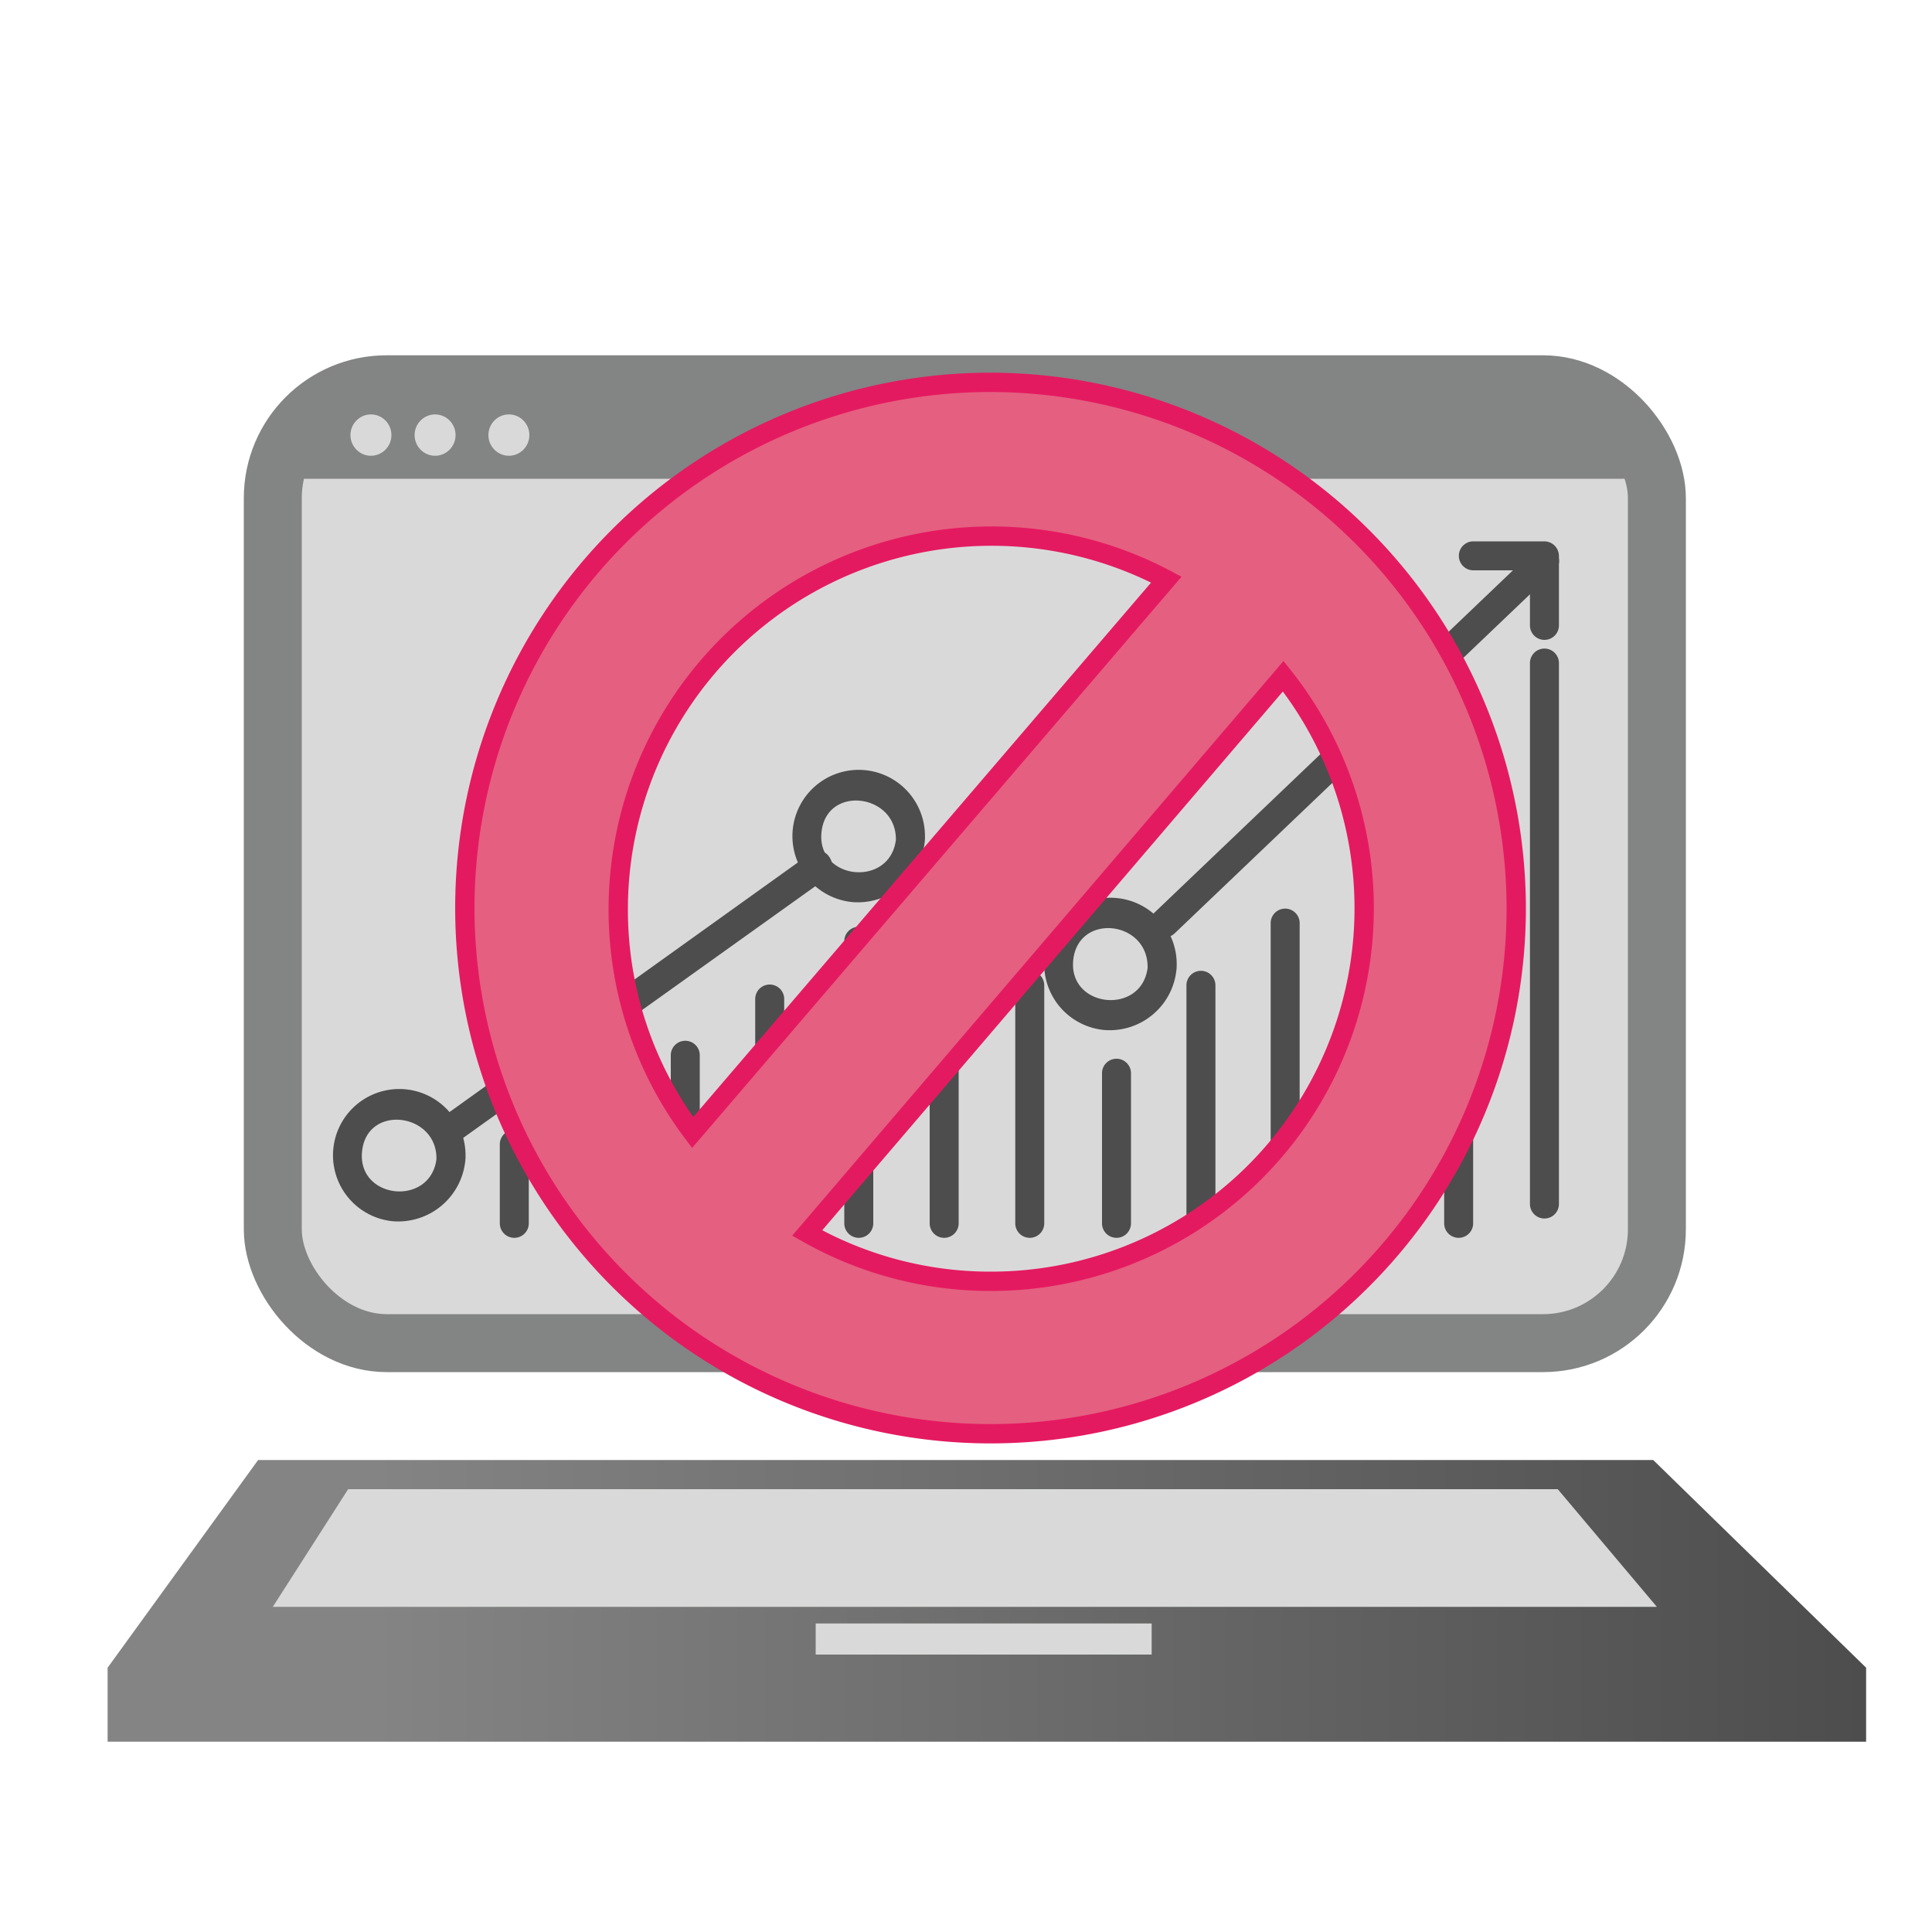 <svg id="Capa_1" data-name="Capa 1" xmlns="http://www.w3.org/2000/svg" xmlns:xlink="http://www.w3.org/1999/xlink" viewBox="0 0 100 100"><defs><style>.cls-1,.cls-3{fill:#dad9d9;}.cls-1{stroke:#838484;stroke-width:3px;}.cls-1,.cls-26{stroke-miterlimit:10;}.cls-2{fill:url(#Degradado_sin_nombre_13);}.cls-4{fill:url(#Degradado_sin_nombre_13-2);}.cls-5{fill:#838484;}.cls-6{fill:url(#Degradado_sin_nombre_12);}.cls-7{fill:url(#Degradado_sin_nombre_12-2);}.cls-8{fill:url(#Degradado_sin_nombre_12-3);}.cls-9{fill:url(#Degradado_sin_nombre_12-4);}.cls-10{fill:url(#Degradado_sin_nombre_12-5);}.cls-11{fill:url(#Degradado_sin_nombre_12-6);}.cls-12{fill:url(#Degradado_sin_nombre_12-7);}.cls-13{fill:url(#Degradado_sin_nombre_12-8);}.cls-14{fill:url(#Degradado_sin_nombre_12-9);}.cls-15{fill:url(#Degradado_sin_nombre_12-10);}.cls-16{fill:url(#Degradado_sin_nombre_12-11);}.cls-17{fill:url(#Degradado_sin_nombre_12-12);}.cls-18{fill:url(#Degradado_sin_nombre_12-13);}.cls-19{fill:url(#Degradado_sin_nombre_12-14);}.cls-20{fill:url(#Degradado_sin_nombre_12-15);}.cls-21{fill:url(#Degradado_sin_nombre_12-16);}.cls-22{fill:url(#Degradado_sin_nombre_12-17);}.cls-23{fill:url(#Degradado_sin_nombre_12-18);}.cls-24{fill:url(#Degradado_sin_nombre_12-19);}.cls-25{fill:url(#Degradado_sin_nombre_12-20);}.cls-26{fill:#e55f80;stroke:#e41a60;}</style><linearGradient id="Degradado_sin_nombre_13" x1="5.57" y1="80.95" x2="96.59" y2="80.95" gradientUnits="userSpaceOnUse"><stop offset="0.15" stop-color="#838483"/><stop offset="1" stop-color="#4d4d4d"/></linearGradient><linearGradient id="Degradado_sin_nombre_13-2" x1="5.57" y1="88.24" x2="96.59" y2="88.24" xlink:href="#Degradado_sin_nombre_13"/><linearGradient id="Degradado_sin_nombre_12" x1="79.79" y1="48.31" x2="80.09" y2="48.31" gradientUnits="userSpaceOnUse"><stop offset="0.84" stop-color="#4d4d4d"/><stop offset="0.86" stop-color="#4d4d4d"/><stop offset="1" stop-color="#4d4d4d"/></linearGradient><linearGradient id="Degradado_sin_nombre_12-2" x1="75.35" y1="51.71" x2="75.65" y2="51.71" xlink:href="#Degradado_sin_nombre_12"/><linearGradient id="Degradado_sin_nombre_12-3" x1="70.74" y1="53.54" x2="71.04" y2="53.54" xlink:href="#Degradado_sin_nombre_12"/><linearGradient id="Degradado_sin_nombre_12-4" x1="66.37" y1="55.55" x2="66.67" y2="55.55" xlink:href="#Degradado_sin_nombre_12"/><linearGradient id="Degradado_sin_nombre_12-5" x1="62.01" y1="57.14" x2="62.31" y2="57.14" xlink:href="#Degradado_sin_nombre_12"/><linearGradient id="Degradado_sin_nombre_12-6" x1="57.64" y1="59.44" x2="57.94" y2="59.44" xlink:href="#Degradado_sin_nombre_12"/><linearGradient id="Degradado_sin_nombre_12-7" x1="53.15" y1="57.14" x2="53.45" y2="57.14" xlink:href="#Degradado_sin_nombre_12"/><linearGradient id="Degradado_sin_nombre_12-8" x1="44.3" y1="56.02" x2="44.6" y2="56.02" xlink:href="#Degradado_sin_nombre_12"/><linearGradient id="Degradado_sin_nombre_12-9" x1="39.69" y1="57.52" x2="39.99" y2="57.52" xlink:href="#Degradado_sin_nombre_12"/><linearGradient id="Degradado_sin_nombre_12-10" x1="35.32" y1="58.97" x2="35.62" y2="58.97" xlink:href="#Degradado_sin_nombre_12"/><linearGradient id="Degradado_sin_nombre_12-11" x1="30.84" y1="60.57" x2="31.14" y2="60.57" xlink:href="#Degradado_sin_nombre_12"/><linearGradient id="Degradado_sin_nombre_12-12" x1="26.47" y1="61.28" x2="26.77" y2="61.28" xlink:href="#Degradado_sin_nombre_12"/><linearGradient id="Degradado_sin_nombre_12-13" x1="48.72" y1="57.14" x2="49.02" y2="57.14" xlink:href="#Degradado_sin_nombre_12"/><linearGradient id="Degradado_sin_nombre_12-14" x1="17.83" y1="59.82" x2="23.49" y2="59.82" xlink:href="#Degradado_sin_nombre_12"/><linearGradient id="Degradado_sin_nombre_12-15" x1="41.62" y1="43.28" x2="47.28" y2="43.28" xlink:href="#Degradado_sin_nombre_12"/><linearGradient id="Degradado_sin_nombre_12-16" x1="54.64" y1="49.9" x2="60.3" y2="49.9" xlink:href="#Degradado_sin_nombre_12"/><linearGradient id="Degradado_sin_nombre_12-17" x1="23.26" y1="51.61" x2="42.41" y2="51.61" xlink:href="#Degradado_sin_nombre_12"/><linearGradient id="Degradado_sin_nombre_12-18" x1="46.97" y1="46.95" x2="54.67" y2="46.95" xlink:href="#Degradado_sin_nombre_12"/><linearGradient id="Degradado_sin_nombre_12-19" x1="60.16" y1="38.39" x2="80.05" y2="38.39" xlink:href="#Degradado_sin_nombre_12"/><linearGradient id="Degradado_sin_nombre_12-20" x1="76.26" y1="30.56" x2="80.09" y2="30.56" xlink:href="#Degradado_sin_nombre_12"/></defs><title>ICONOS</title><rect class="cls-1" x="14.12" y="19.89" width="71.64" height="49.63" rx="5.89"/><polygon class="cls-2" points="85.57 75.57 13.36 75.57 5.57 86.32 96.59 86.32 85.57 75.57"/><polygon class="cls-3" points="18.02 77.08 14.12 83.17 85.76 83.17 80.63 77.08 18.02 77.08"/><rect class="cls-4" x="5.57" y="86.32" width="91.02" height="3.83"/><rect class="cls-3" x="42.22" y="84.03" width="17.39" height="1.61"/><path class="cls-5" d="M16.92,20.48H84a1.73,1.73,0,0,1,1.73,1.73v.85A1.73,1.73,0,0,1,84,24.78H15.82a.62.62,0,0,1-.62-.62v-2A1.73,1.73,0,0,1,16.92,20.48Z"/><ellipse class="cls-3" cx="19.2" cy="22.52" rx="1.06" ry="1.07"/><ellipse class="cls-3" cx="22.52" cy="22.52" rx="1.06" ry="1.07"/><ellipse class="cls-3" cx="26.34" cy="22.52" rx="1.06" ry="1.07"/><path class="cls-6" d="M80.69,62.32v-28a.75.75,0,0,0-1.5,0v28a.75.75,0,0,0,1.5,0Z"/><path class="cls-7" d="M76.25,63.32V40.1a.75.75,0,0,0-1.5,0V63.32a.75.75,0,0,0,1.5,0Z"/><path class="cls-8" d="M71.64,63.32V43.76a.75.75,0,0,0-1.5,0V63.32a.75.75,0,0,0,1.5,0Z"/><path class="cls-9" d="M67.27,63.32V47.78a.75.75,0,0,0-1.5,0V63.32a.75.75,0,0,0,1.5,0Z"/><path class="cls-10" d="M62.91,63.32V51a.75.75,0,0,0-1.5,0V63.32a.75.75,0,0,0,1.5,0Z"/><path class="cls-11" d="M58.54,63.32V55.55a.75.75,0,0,0-1.5,0v7.77a.75.75,0,0,0,1.5,0Z"/><path class="cls-12" d="M54.05,63.32V51a.75.75,0,0,0-1.5,0V63.32a.75.75,0,0,0,1.5,0Z"/><path class="cls-13" d="M45.2,63.32V48.72a.75.75,0,0,0-1.5,0v14.6a.75.75,0,0,0,1.5,0Z"/><path class="cls-14" d="M40.59,63.32V51.71a.75.75,0,0,0-1.5,0V63.32a.75.75,0,0,0,1.5,0Z"/><path class="cls-15" d="M36.22,63.32v-8.7a.75.75,0,0,0-1.5,0v8.7a.75.75,0,0,0,1.5,0Z"/><path class="cls-16" d="M31.74,63.32V57.81a.75.75,0,0,0-1.5,0v5.51a.75.75,0,0,0,1.5,0Z"/><path class="cls-17" d="M27.37,63.32V59.23a.75.75,0,0,0-1.5,0v4.09a.75.75,0,0,0,1.5,0Z"/><path class="cls-18" d="M49.62,63.32V51a.75.75,0,0,0-1.5,0V63.32a.75.75,0,0,0,1.5,0Z"/><path class="cls-19" d="M22.59,60c-.32,2.47-4.1,2.08-3.85-.4s3.9-2,3.85.4a.75.75,0,0,0,1.5,0,3.43,3.43,0,1,0-3.77,3.21A3.49,3.49,0,0,0,24.09,60C24.21,59.07,22.71,59.08,22.59,60Z"/><path class="cls-20" d="M46.37,43.48c-.32,2.47-4.1,2.08-3.85-.4s3.9-2,3.85.4a.75.75,0,0,0,1.5,0,3.43,3.43,0,1,0-3.77,3.21,3.48,3.48,0,0,0,3.77-3.21C48,42.53,46.49,42.54,46.37,43.48Z"/><path class="cls-21" d="M59.4,50.1c-.32,2.47-4.1,2.07-3.85-.4s3.9-2.06,3.85.4a.75.75,0,0,0,1.5,0,3.43,3.43,0,1,0-3.77,3.21A3.47,3.47,0,0,0,60.9,50.1C61,49.15,59.52,49.16,59.4,50.1Z"/><path class="cls-22" d="M41.94,44.18,23,57.75c-.77.56,0,1.86.76,1.3l19-13.58c.78-.55,0-1.86-.76-1.29Z"/><path class="cls-23" d="M46.67,45.47l7.55,4.25c.84.48,1.6-.82.76-1.29l-7.56-4.25a.75.75,0,0,0-.75,1.29Z"/><path class="cls-24" d="M60.8,48.31,80.47,29.54c.7-.67-.36-1.73-1.06-1.07L59.74,47.25c-.7.66.36,1.72,1.06,1.06Z"/><path class="cls-25" d="M80.69,32.37v-3.6a.76.76,0,0,0-.75-.75H76.26a.75.75,0,0,0,0,1.5h3.68l-.75-.75v3.6a.75.75,0,0,0,1.5,0Z"/><path class="cls-26" d="M51.27,19.79A27.21,27.21,0,1,0,78.48,47,27.25,27.25,0,0,0,51.27,19.79ZM32,47A19.32,19.32,0,0,1,60.37,30L35.85,58.62A19.19,19.19,0,0,1,32,47ZM51.27,66.32a19.19,19.19,0,0,1-9.49-2.5L66.42,35A19.31,19.31,0,0,1,51.27,66.32Z"/></svg>
